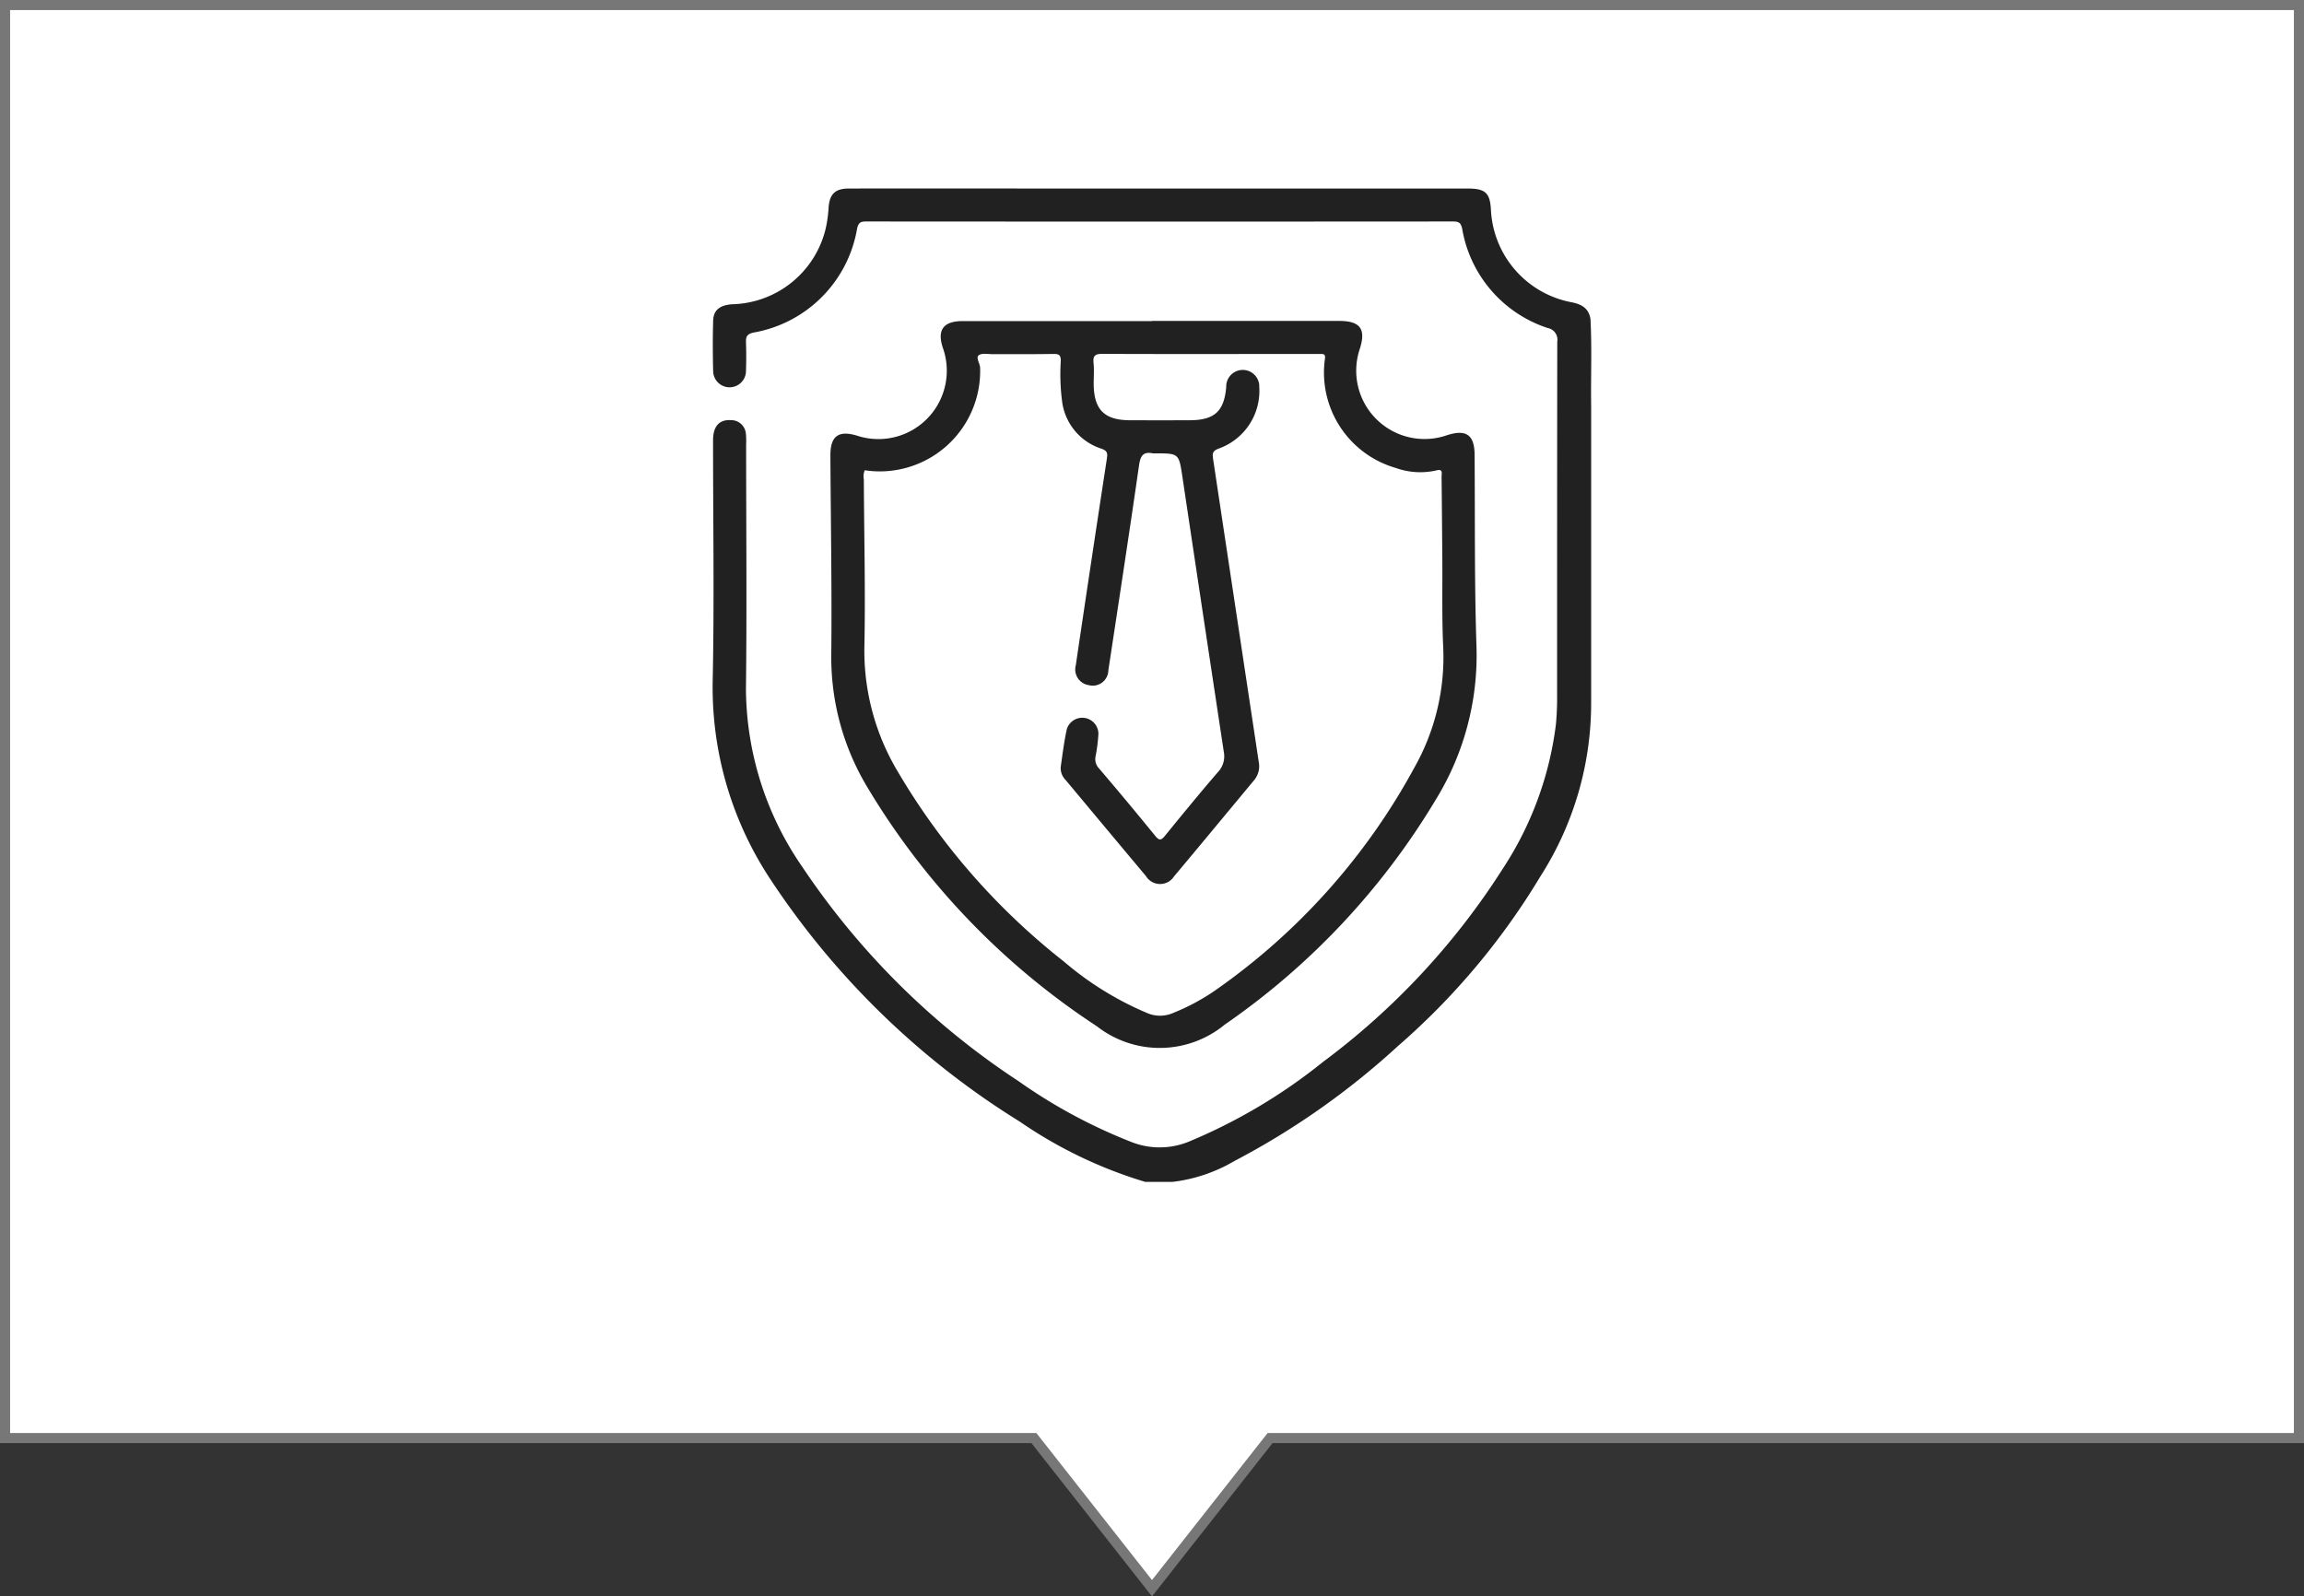 <svg xmlns="http://www.w3.org/2000/svg" width="114" height="79" viewBox="0 0 114 79"><rect x="0" y="0" width="114" height="79" fill="#333333" stroke="none"/><defs><style>.a{fill:#fff;}.b{fill:#212121;}.c,.d{stroke:none;}.d{fill:#777;}</style></defs><g transform="translate(-1187 -1013)"><g class="a" transform="translate(1187 1013)"><path class="c" d="M 57 78.596 L 51.231 71.258 L 51.156 71.163 L 51.035 71.163 L 0.25 71.163 L 0.25 0.25 L 113.75 0.25 L 113.75 71.163 L 62.965 71.163 L 62.844 71.163 L 62.769 71.258 L 57 78.596 Z"/><path class="d" d="M 57 78.191 L 62.722 70.913 L 113.5 70.913 L 113.5 0.5 L 0.5 0.5 L 0.5 70.913 L 51.278 70.913 L 57 78.191 M 57 79 L 51.035 71.413 L -4.554966380965197e-06 71.413 L -4.554966380965197e-06 -4.554966380965197e-06 L 114 -4.554966380965197e-06 L 114 71.413 L 62.965 71.413 L 57 79 Z"/></g><g transform="translate(1222.26 1022.33)"><g transform="translate(0 0)"><path class="b" d="M2544.982,144.537a22.147,22.147,0,0,1-6.21-2.982,39.985,39.985,0,0,1-12.452-12.161,17.208,17.208,0,0,1-2.745-9.682c.082-3.958.016-7.919.018-11.879,0-.686.306-1.028.876-.993a.734.734,0,0,1,.75.693,3.878,3.878,0,0,1,.01.511c0,4.045.039,8.09-.009,12.135a15.627,15.627,0,0,0,2.792,8.774,37.8,37.8,0,0,0,10.683,10.59,26.31,26.31,0,0,0,5.6,3.02,3.8,3.8,0,0,0,2.869-.032,27.2,27.2,0,0,0,6.605-3.93,35.959,35.959,0,0,0,8.906-9.575,16.764,16.764,0,0,0,2.621-7.127,13.688,13.688,0,0,0,.059-1.38c0-5.854,0-11.708.008-17.562a.585.585,0,0,0-.471-.675,6.271,6.271,0,0,1-4.231-4.9c-.065-.312-.168-.373-.455-.373q-14.511.011-29.022,0c-.27,0-.394.033-.465.357a6.292,6.292,0,0,1-5.114,5.138c-.346.078-.393.207-.383.5.017.46.015.922,0,1.382a.812.812,0,0,1-1.624.033c-.022-.836-.025-1.673,0-2.508.016-.529.35-.777.98-.807a4.878,4.878,0,0,0,4.581-3.717,6.216,6.216,0,0,0,.149-1.06c.048-.669.322-.948,1-.949q4.427-.006,8.855,0h21.753c.9,0,1.125.214,1.167,1.088a4.9,4.9,0,0,0,3.963,4.536c.5.093.869.285.96.827.077,1.432.013,2.866.034,4.3q0,2.558,0,5.116,0,2.3,0,4.6,0,2.476,0,4.95a15.888,15.888,0,0,1-2.506,8.613,35,35,0,0,1-7.069,8.419,38.1,38.1,0,0,1-8.09,5.683,7.849,7.849,0,0,1-3.064,1.027Z" transform="translate(-2523.571 -95.379)"/><path class="b" d="M2585.324,144.99c-.106-3.171-.069-6.347-.094-9.52-.008-.988-.42-1.27-1.376-.96a3.38,3.38,0,0,1-4.3-4.288c.307-.97.018-1.37-1.021-1.37h-9.262v.007h-9.365c-.961,0-1.28.433-.987,1.323a3.383,3.383,0,0,1-4.244,4.347c-.916-.277-1.324.018-1.319.979.017,3.293.077,6.587.043,9.879a12.452,12.452,0,0,0,1.774,6.521,36.557,36.557,0,0,0,11.372,11.851,5.054,5.054,0,0,0,6.323-.086,35.981,35.981,0,0,0,10.422-11.1A13.632,13.632,0,0,0,2585.324,144.99Zm-3.069,5.956a32.115,32.115,0,0,1-9.819,11.006,10.523,10.523,0,0,1-2.106,1.138,1.61,1.61,0,0,1-1.28.02,15.714,15.714,0,0,1-4.154-2.568,33.582,33.582,0,0,1-8.2-9.378,11.637,11.637,0,0,1-1.66-6.129c.059-2.78-.014-5.563-.026-8.345a.78.78,0,0,1,.045-.449,4.968,4.968,0,0,0,5.708-5.08c-.014-.217-.222-.5-.065-.614s.457-.05.694-.051c1.007,0,2.013.005,3.02-.011.265,0,.341.067.343.337a10.38,10.38,0,0,0,.076,2.092,2.834,2.834,0,0,0,1.924,2.256c.313.108.321.231.278.51q-.781,5.1-1.536,10.213a.785.785,0,0,0,.65.983.77.77,0,0,0,.961-.731c.514-3.387,1.033-6.773,1.521-10.163.067-.464.211-.676.687-.577a.52.52,0,0,0,.1,0c1.188,0,1.182,0,1.356,1.159q1.017,6.8,2.047,13.6a1.14,1.14,0,0,1-.288,1.013c-.891,1.033-1.755,2.089-2.617,3.147-.181.222-.275.269-.483.014q-1.371-1.687-2.784-3.341a.666.666,0,0,1-.171-.6,8.284,8.284,0,0,0,.141-1.115.8.8,0,0,0-1.565-.227c-.133.615-.211,1.242-.3,1.866a.827.827,0,0,0,.246.651q1.982,2.378,3.97,4.751a.821.821,0,0,0,1.391.016c1.327-1.581,2.64-3.173,3.96-4.759a1.076,1.076,0,0,0,.231-.906q-1.129-7.482-2.255-14.965c-.045-.3-.04-.429.293-.548a3.028,3.028,0,0,0,1.988-3.031.818.818,0,1,0-1.635-.018c-.1,1.207-.575,1.649-1.8,1.654q-1.484.006-2.969,0c-1.27-.005-1.785-.531-1.789-1.815,0-.341.027-.685-.007-1.023-.035-.361.083-.448.442-.447,3.174.014,6.347.006,9.52.005.409,0,.819,0,1.228,0,.189,0,.3-.013.255.267a4.909,4.909,0,0,0,3.5,5.371,3.6,3.6,0,0,0,2.013.126c.349-.1.26.152.262.315.015,1.348.025,2.7.037,4.044.012,1.485-.027,2.972.047,4.454A11.1,11.1,0,0,1,2582.255,150.946Z" transform="translate(-2547.528 -122.3)"/></g></g></g></svg>